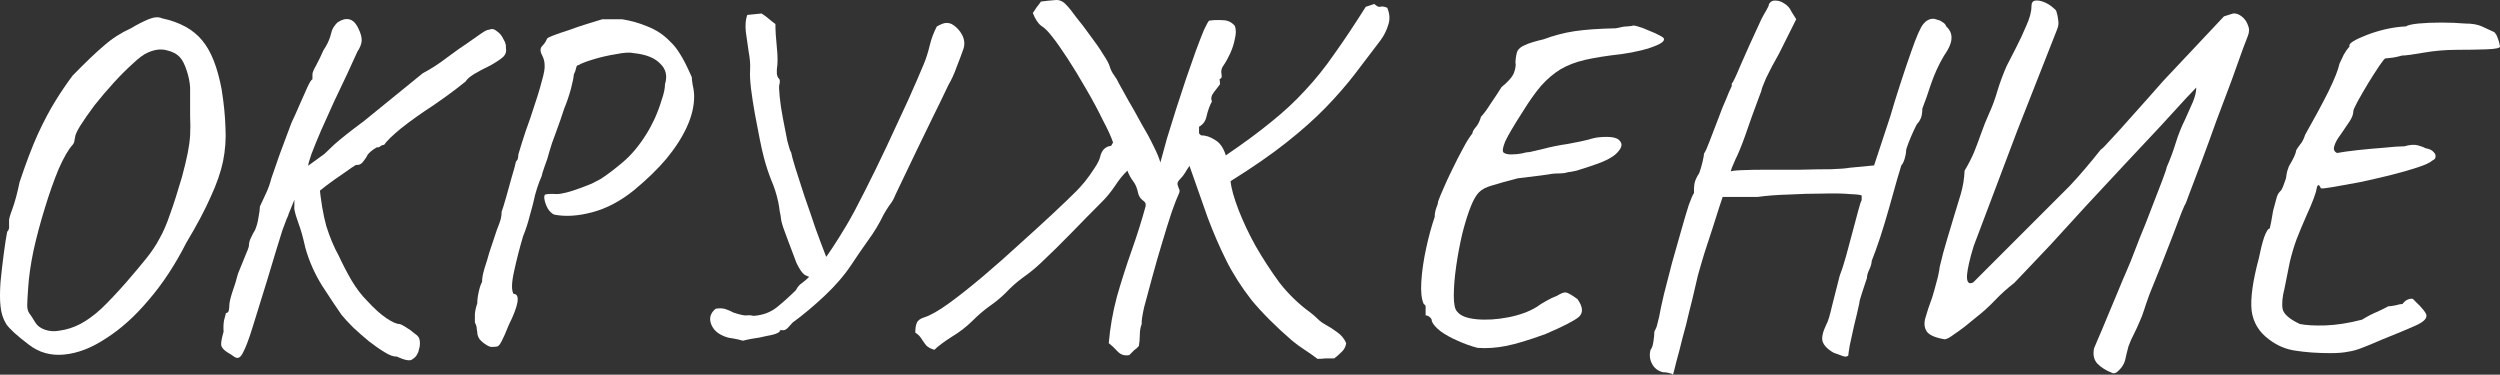 <?xml version="1.0" encoding="UTF-8"?> <svg xmlns="http://www.w3.org/2000/svg" width="754" height="113" viewBox="0 0 754 113" fill="none"><rect x="0" y="0" width="754" height="113" fill="#333333" stroke="none"/> <path d="M8.644 103.912C5.09 101.223 2.833 99.158 1.873 97.717C0.912 96.18 0.336 94.355 0.144 92.242C-0.048 90.513 -0.048 88.16 0.144 85.183C0.432 82.206 0.768 79.276 1.153 76.395C1.537 73.513 1.873 71.352 2.161 69.912C2.641 69.431 2.833 68.807 2.737 68.039C2.737 67.174 2.737 66.742 2.737 66.742C2.641 66.262 2.977 65.013 3.746 62.996C4.514 60.883 5.234 58.194 5.907 54.929C7.828 49.166 9.653 44.364 11.381 40.522C13.206 36.584 14.983 33.222 16.712 30.437C18.441 27.652 20.17 25.106 21.898 22.801C25.836 18.767 29.006 15.742 31.407 13.725C33.808 11.612 36.497 9.883 39.475 8.538C41.396 7.386 43.173 6.473 44.805 5.801C46.438 5.129 47.783 5.033 48.839 5.513C54.218 6.666 58.252 8.875 60.941 12.14C63.63 15.31 65.599 20.256 66.848 26.979C67.52 31.205 67.904 35.047 68 38.505C68.192 41.866 67.952 45.228 67.28 48.59C66.608 51.855 65.359 55.457 63.534 59.395C61.806 63.333 59.356 67.943 56.187 73.225C52.825 79.853 49.031 85.615 44.805 90.513C40.675 95.412 36.401 99.254 31.983 102.039C27.661 104.92 23.435 106.553 19.305 106.937C15.271 107.322 11.718 106.313 8.644 103.912ZM17.864 99.734C20.074 99.446 22.187 98.773 24.203 97.717C26.221 96.66 28.334 95.124 30.543 93.107C32.752 90.994 35.249 88.353 38.034 85.183C40.531 82.302 42.548 79.9 44.085 77.98C45.718 75.963 47.062 73.946 48.119 71.929C49.272 69.912 50.328 67.463 51.288 64.581C52.345 61.7 53.545 57.954 54.89 53.344C55.658 50.462 56.235 48.061 56.619 46.14C57.003 44.219 57.243 42.443 57.339 40.81C57.435 39.081 57.435 37.112 57.339 34.903C57.339 32.694 57.339 29.861 57.339 26.403C57.243 24.77 56.907 23.089 56.331 21.361C55.755 19.536 55.082 18.191 54.314 17.327C53.353 16.27 52.009 15.55 50.28 15.166C48.551 14.685 46.63 14.925 44.517 15.886C43.365 16.366 41.876 17.471 40.051 19.2C38.226 20.832 36.305 22.753 34.288 24.962C32.271 27.171 30.351 29.428 28.526 31.733C26.797 34.039 25.356 36.104 24.203 37.928C23.147 39.657 22.619 40.858 22.619 41.53C22.619 41.53 22.571 41.77 22.475 42.251C22.475 42.731 22.283 43.211 21.898 43.691C20.65 45.036 19.257 47.437 17.72 50.895C16.28 54.352 14.887 58.29 13.543 62.708C12.198 67.03 11.045 71.352 10.085 75.674C9.22 79.9 8.692 83.598 8.5 86.768C8.308 89.361 8.212 91.138 8.212 92.098C8.212 93.059 8.404 93.827 8.788 94.403C9.172 94.884 9.797 95.844 10.661 97.285C11.237 98.245 12.198 98.966 13.543 99.446C14.983 99.926 16.424 100.022 17.864 99.734Z" fill="white"></path> <path d="M68.734 106.361C67.486 105.593 66.813 104.824 66.717 104.056C66.621 103.384 66.861 102.039 67.438 100.022C67.342 98.773 67.39 97.621 67.582 96.564C67.87 95.508 68.062 94.788 68.158 94.403C68.638 94.403 68.926 94.115 69.022 93.539C69.118 92.963 69.166 92.483 69.166 92.098C69.166 91.33 69.455 90.033 70.031 88.208C70.703 86.384 71.279 84.511 71.76 82.59C72.528 80.669 73.248 78.892 73.921 77.259C74.689 75.53 75.073 74.474 75.073 74.09C75.073 73.321 75.265 72.553 75.65 71.785C76.034 70.92 76.466 70.104 76.946 69.335C77.426 68.183 77.763 66.934 77.955 65.59C78.243 64.149 78.387 63.044 78.387 62.276C78.963 61.028 79.587 59.683 80.26 58.242C80.932 56.801 81.46 55.313 81.844 53.776C82.421 52.143 83.237 49.79 84.294 46.717C85.446 43.547 86.647 40.33 87.895 37.064C88.76 35.239 89.624 33.318 90.489 31.301C91.353 29.284 92.121 27.555 92.794 26.115C93.466 24.674 93.946 23.954 94.234 23.954C94.234 23.954 94.234 23.81 94.234 23.522C94.234 23.137 94.234 22.753 94.234 22.369C94.234 21.889 94.619 20.976 95.387 19.632C96.155 18.191 96.876 16.702 97.548 15.166C98.508 13.725 99.181 12.38 99.565 11.132C99.949 9.787 100.141 9.115 100.141 9.115C100.141 9.115 100.285 8.827 100.573 8.25C100.958 7.674 101.342 7.194 101.726 6.81C102.975 5.945 104.127 5.609 105.184 5.801C106.336 5.993 107.297 6.906 108.065 8.538C108.833 10.075 109.17 11.372 109.073 12.428C108.977 13.389 108.545 14.445 107.777 15.598C107.009 17.327 106 19.536 104.751 22.225C103.503 24.818 102.158 27.652 100.718 30.725C99.373 33.703 98.076 36.584 96.828 39.369C95.675 42.058 94.715 44.412 93.946 46.428C93.274 48.349 92.938 49.55 92.938 50.03L87.031 64.581C87.031 64.773 86.839 65.254 86.455 66.022C86.167 66.79 85.734 67.943 85.158 69.48C84.678 71.016 84.054 73.033 83.285 75.53C82.517 78.028 81.604 81.053 80.548 84.607C78.627 90.754 77.138 95.556 76.082 99.014C75.025 102.375 74.161 104.68 73.489 105.929C72.912 107.274 72.288 107.946 71.616 107.946C71.231 107.946 70.799 107.754 70.319 107.37C69.935 107.081 69.407 106.745 68.734 106.361ZM119.591 107.514C118.726 107.61 117.526 107.177 115.989 106.217C114.548 105.353 112.963 104.248 111.235 102.903C109.602 101.559 108.017 100.166 106.48 98.725C105.04 97.285 103.887 96.036 103.023 94.98C101.486 92.771 99.565 89.889 97.26 86.336C94.955 82.686 93.226 78.796 92.073 74.666C91.401 71.593 90.729 69.191 90.056 67.463C89.384 65.638 88.952 64.149 88.76 62.996L88.904 52.912L96.251 55.217C96.732 60.403 97.452 64.725 98.412 68.183C99.469 71.544 100.717 74.522 102.158 77.115C103.311 79.612 104.607 82.109 106.048 84.607C107.489 87.008 109.025 89.025 110.658 90.658C112.867 93.059 114.836 94.836 116.565 95.988C118.294 97.141 119.591 97.717 120.455 97.717C120.935 97.813 121.607 98.149 122.472 98.725C123.432 99.302 124.297 99.926 125.065 100.598C125.93 101.175 126.41 101.751 126.506 102.327C126.602 102.615 126.65 103.048 126.65 103.624C126.65 104.296 126.554 104.872 126.362 105.353C126.266 105.929 126.122 106.361 125.93 106.649C125.641 107.322 125.113 107.898 124.345 108.378C123.672 108.954 122.088 108.666 119.591 107.514ZM87.319 54.064L97.836 46.428C98.124 46.14 99.133 45.18 100.862 43.547C102.686 41.914 105.664 39.561 109.794 36.488L127.514 22.081C129.915 20.832 132.365 19.248 134.862 17.327C137.455 15.406 139.424 14.013 140.769 13.149C142.401 11.996 143.842 10.988 145.091 10.123C146.339 9.259 147.156 8.875 147.54 8.971C148.308 8.586 149.077 8.731 149.845 9.403C150.709 9.979 151.382 10.796 151.862 11.852C152.438 12.812 152.678 13.677 152.582 14.445C152.774 15.406 152.582 16.222 152.006 16.894C151.43 17.567 150.037 18.527 147.828 19.776C146.003 20.64 144.37 21.505 142.93 22.369C141.585 23.233 140.769 23.954 140.48 24.53C140.48 24.53 139.568 25.25 137.743 26.691C136.014 28.036 133.757 29.669 130.972 31.59C127.13 34.087 123.817 36.44 121.031 38.649C118.342 40.858 116.613 42.539 115.845 43.691C115.461 43.691 115.076 43.835 114.692 44.123C114.404 44.412 114.068 44.508 113.684 44.412C113.684 44.412 113.299 44.652 112.531 45.132C111.859 45.612 111.331 46.092 110.946 46.573C110.754 47.053 110.322 47.725 109.65 48.59C109.073 49.454 108.305 49.838 107.345 49.742C106.672 50.126 105.472 50.943 103.743 52.191C102.014 53.344 100.189 54.64 98.268 56.081C96.444 57.522 94.859 58.818 93.514 59.971C92.169 61.123 91.449 61.796 91.353 61.988L87.319 54.064Z" fill="white"></path> <path d="M148.267 104.632C147.787 104.632 147.21 104.392 146.538 103.912C145.866 103.528 145.241 102.999 144.665 102.327C144.185 101.655 143.945 100.935 143.945 100.166C143.945 100.166 143.897 99.878 143.801 99.302C143.801 98.629 143.609 97.957 143.225 97.285C143.225 96.516 143.225 95.652 143.225 94.692C143.321 93.635 143.561 92.579 143.945 91.522C143.945 90.466 144.089 89.313 144.377 88.064C144.665 86.72 145.001 85.711 145.386 85.039C145.386 83.982 145.626 82.638 146.106 81.005C146.682 79.276 147.162 77.691 147.547 76.251C148.603 73.081 149.371 70.776 149.852 69.335C150.428 67.895 150.812 66.838 151.004 66.166C151.196 65.398 151.292 64.629 151.292 63.861C151.58 63.093 152.013 61.7 152.589 59.683C153.165 57.666 153.742 55.601 154.318 53.488C154.99 51.279 155.422 49.694 155.614 48.734C155.999 48.349 156.191 48.013 156.191 47.725C156.287 47.341 156.335 46.957 156.335 46.573C156.335 46.573 156.671 45.468 157.343 43.259C158.016 41.05 158.88 38.505 159.936 35.623C161.665 30.533 162.818 26.835 163.394 24.53C164.066 22.225 164.355 20.592 164.259 19.632C164.259 18.671 164.018 17.711 163.538 16.75C162.866 15.502 162.866 14.541 163.538 13.869C163.922 13.485 164.259 13.053 164.547 12.572C164.835 11.996 164.979 11.708 164.979 11.708C164.979 11.516 165.603 11.18 166.852 10.7C168.1 10.219 169.637 9.691 171.462 9.115C173.287 8.442 175.112 7.818 176.937 7.242C178.857 6.666 180.442 6.185 181.691 5.801C181.979 5.801 182.411 5.801 182.987 5.801C183.66 5.801 184.38 5.801 185.149 5.801C186.013 5.801 186.829 5.801 187.598 5.801C190.095 6.185 192.64 6.906 195.233 7.962C197.923 9.019 200.18 10.507 202.005 12.428C203.157 13.485 204.166 14.733 205.03 16.174C205.99 17.615 207.191 19.968 208.632 23.233C208.632 23.618 208.728 24.434 208.92 25.683C209.208 26.835 209.352 27.988 209.352 29.14C209.352 32.022 208.632 35.047 207.191 38.217C205.75 41.386 203.685 44.604 200.996 47.869C198.307 51.039 195.041 54.208 191.199 57.378C187.165 60.643 182.987 62.852 178.665 64.005C174.343 65.157 170.502 65.398 167.14 64.725C166.468 64.437 165.843 63.861 165.267 62.996C164.787 62.132 164.451 61.268 164.259 60.403C164.066 59.539 164.114 58.962 164.403 58.674C165.171 58.482 166.324 58.434 167.86 58.53C169.397 58.53 171.846 57.906 175.208 56.657C176.264 56.273 177.369 55.841 178.521 55.361C179.674 54.785 180.586 54.304 181.259 53.92C183.18 52.672 185.389 50.991 187.886 48.878C190.383 46.765 192.688 44.027 194.801 40.666C195.666 39.321 196.53 37.736 197.394 35.911C198.259 33.991 198.979 32.07 199.555 30.149C200.228 28.228 200.564 26.643 200.564 25.395C201.332 22.897 200.852 20.832 199.123 19.2C197.49 17.471 194.849 16.414 191.199 16.03C190.047 15.742 188.27 15.838 185.869 16.318C183.468 16.702 181.163 17.231 178.954 17.903C176.744 18.575 175.256 19.151 174.487 19.632C174.103 19.632 173.863 19.92 173.767 20.496C173.671 21.072 173.431 21.745 173.047 22.513C173.047 23.185 172.759 24.626 172.182 26.835C171.606 28.948 170.934 30.917 170.165 32.742C169.493 34.855 168.677 37.208 167.716 39.801C166.756 42.299 166.083 44.267 165.699 45.708C165.315 47.245 164.835 48.734 164.259 50.174C163.778 51.615 163.538 52.335 163.538 52.335C163.538 52.719 163.25 53.536 162.674 54.785C162.194 56.033 161.761 57.378 161.377 58.818C160.993 60.643 160.465 62.708 159.792 65.013C159.216 67.319 158.544 69.383 157.775 71.208C156.719 74.762 155.807 78.316 155.038 81.869C154.27 85.327 154.222 87.584 154.894 88.641C155.951 88.641 156.335 89.505 156.047 91.234C155.758 92.867 154.894 95.124 153.453 98.005C152.493 100.406 151.773 102.039 151.292 102.903C150.812 103.864 150.38 104.392 149.996 104.488C149.612 104.584 149.035 104.632 148.267 104.632Z" fill="white"></path> <path d="M224.068 102.759C223.108 102.471 222.051 102.231 220.899 102.039C219.842 101.943 218.834 101.655 217.873 101.175C216.145 100.406 214.992 99.206 214.416 97.573C213.84 95.844 214.32 94.355 215.857 93.107C217.105 92.915 218.114 92.963 218.882 93.251C219.746 93.539 220.515 93.875 221.187 94.259C223.204 94.932 224.549 95.22 225.221 95.124C225.893 95.028 226.566 95.076 227.238 95.268C230.023 95.076 232.376 94.211 234.297 92.675C236.314 91.042 238.235 89.313 240.06 87.488C240.54 86.528 241.165 85.807 241.933 85.327C242.701 84.751 243.422 84.126 244.094 83.454C245.15 82.398 246.255 81.197 247.408 79.853C248.56 78.412 249.761 76.731 251.009 74.81C252.354 72.793 253.795 70.488 255.331 67.895C256.772 65.494 258.549 62.18 260.662 57.954C262.871 53.632 265.128 49.022 267.433 44.123C269.738 39.225 271.899 34.567 273.916 30.149C275.933 25.635 277.518 21.985 278.67 19.2C279.343 17.567 279.919 15.742 280.399 13.725C280.88 11.708 281.6 9.787 282.56 7.962C283.041 7.674 283.665 7.386 284.433 7.098C285.298 6.81 286.162 6.858 287.026 7.242C288.371 8.01 289.428 9.115 290.196 10.555C290.868 11.9 291.012 13.245 290.628 14.589C289.956 16.51 289.235 18.431 288.467 20.352C287.795 22.273 286.978 24.05 286.018 25.683C284.481 28.948 282.896 32.214 281.264 35.479C279.727 38.649 278.142 41.914 276.509 45.276C275.357 47.677 274.252 49.982 273.196 52.191C272.139 54.4 271.083 56.609 270.026 58.818C269.642 59.875 269.066 60.883 268.297 61.844C267.625 62.804 267.001 63.813 266.425 64.869C265.176 67.463 263.639 70.008 261.814 72.505C260.086 74.906 258.405 77.355 256.772 79.853C254.659 83.022 251.97 86.144 248.704 89.217C245.439 92.29 242.221 94.98 239.052 97.285C238.667 97.669 238.187 98.197 237.611 98.87C237.035 99.446 236.506 99.686 236.026 99.59C235.45 99.494 235.162 99.59 235.162 99.878C235.162 100.07 234.922 100.262 234.441 100.454C233.961 100.742 232.905 101.031 231.272 101.319C229.735 101.703 228.198 101.991 226.662 102.183C225.221 102.471 224.357 102.663 224.068 102.759ZM247.84 84.751C245.247 83.982 243.518 83.358 242.653 82.878C241.885 82.302 241.069 81.101 240.204 79.276C240.108 78.988 239.82 78.22 239.34 76.971C238.859 75.722 238.331 74.33 237.755 72.793C237.179 71.16 236.65 69.72 236.17 68.471C235.786 67.222 235.594 66.502 235.594 66.31C235.498 65.35 235.354 64.485 235.162 63.717C235.066 62.852 234.922 61.94 234.73 60.98C234.249 58.674 233.529 56.417 232.568 54.208C231.704 51.999 230.984 49.79 230.407 47.581C230.023 46.14 229.591 44.219 229.111 41.818C228.631 39.417 228.15 36.92 227.67 34.327C227.19 31.637 226.806 29.14 226.518 26.835C226.229 24.434 226.133 22.513 226.229 21.072C226.325 19.44 226.181 17.615 225.797 15.598C225.509 13.485 225.221 11.468 224.933 9.547C224.741 7.53 224.885 5.849 225.365 4.505L229.687 4.072C230.455 4.553 231.176 5.081 231.848 5.657C232.52 6.233 233.193 6.762 233.865 7.242C233.865 9.163 234.009 11.516 234.297 14.301C234.585 16.991 234.585 19.2 234.297 20.928V22.225C234.393 22.897 234.585 23.378 234.874 23.666C235.258 23.954 235.306 24.626 235.018 25.683C234.922 26.067 234.97 27.267 235.162 29.284C235.354 31.205 235.69 33.414 236.17 35.911C236.65 38.313 237.083 40.522 237.467 42.539C237.947 44.46 238.331 45.612 238.619 45.996C238.715 46.669 239.148 48.253 239.916 50.751C240.684 53.152 241.597 55.985 242.653 59.251C243.806 62.516 244.91 65.734 245.967 68.903C247.119 72.073 248.128 74.762 248.992 76.971C249.857 79.084 250.433 80.237 250.721 80.429L247.84 84.751Z" fill="white"></path> <path d="M397.362 108.234C396.113 107.274 394.816 106.361 393.472 105.497C392.127 104.632 390.879 103.72 389.726 102.759C384.732 98.437 380.65 94.355 377.48 90.513C374.407 86.576 371.861 82.59 369.845 78.556C367.828 74.522 365.955 70.2 364.226 65.59C362.593 60.98 360.768 55.793 358.751 50.03C358.271 50.703 357.839 51.375 357.455 52.047C357.07 52.719 356.542 53.392 355.87 54.064C355.294 54.64 355.053 55.169 355.15 55.649C355.246 56.033 355.39 56.465 355.582 56.946C355.87 57.33 355.822 57.906 355.438 58.674C355.053 59.443 354.381 61.172 353.421 63.861C352.556 66.454 351.596 69.528 350.539 73.081C349.483 76.539 348.474 80.045 347.514 83.598C346.553 87.056 345.737 90.081 345.065 92.675C344.488 95.268 344.248 96.949 344.344 97.717C343.96 98.677 343.768 99.782 343.768 101.031C343.768 102.183 343.672 103.288 343.48 104.344C343.096 104.824 342.616 105.257 342.039 105.641C341.559 106.121 341.079 106.601 340.599 107.081C339.254 107.37 338.101 107.033 337.141 106.073C336.277 105.113 335.364 104.248 334.404 103.48C334.788 98.87 335.604 94.211 336.853 89.505C338.197 84.799 339.686 80.141 341.319 75.53C342.952 70.92 344.344 66.502 345.497 62.276C345.689 61.508 345.401 60.883 344.633 60.403C343.864 59.827 343.384 59.011 343.192 57.954C342.904 56.609 342.423 55.505 341.751 54.64C341.079 53.776 340.503 52.719 340.022 51.471C338.774 52.623 337.525 54.16 336.277 56.081C335.028 57.906 333.779 59.443 332.531 60.691C329.457 63.765 326.384 66.886 323.31 70.056C320.237 73.225 317.067 76.347 313.802 79.42C312.169 80.957 310.392 82.398 308.471 83.742C306.646 85.087 304.966 86.576 303.429 88.208C301.892 89.745 300.211 91.138 298.386 92.386C296.658 93.635 294.977 95.076 293.344 96.709C291.519 98.533 289.406 100.166 287.005 101.607C284.604 103.144 282.875 104.44 281.819 105.497C280.762 105.209 279.946 104.776 279.369 104.2C278.889 103.624 278.409 102.951 277.929 102.183C277.545 101.511 276.92 100.886 276.056 100.31C276.056 99.062 276.2 98.101 276.488 97.429C276.776 96.66 277.545 96.084 278.793 95.7C280.618 95.124 283.067 93.731 286.141 91.522C289.31 89.217 292.768 86.48 296.514 83.31C300.259 80.141 303.957 76.875 307.607 73.513C311.353 70.152 314.714 67.078 317.692 64.293C320.765 61.412 323.07 59.203 324.607 57.666C325.279 56.994 326.144 56.033 327.2 54.785C328.257 53.44 329.217 52.095 330.082 50.751C331.042 49.31 331.618 48.157 331.81 47.293C332.002 46.428 332.339 45.708 332.819 45.132C333.395 44.46 334.164 44.075 335.124 43.979L335.7 42.971C335.124 41.242 334.067 38.937 332.531 36.056C331.09 33.078 329.409 29.957 327.488 26.691C325.567 23.329 323.695 20.256 321.87 17.471C320.045 14.685 318.556 12.572 317.404 11.132C316.155 9.499 315.05 8.394 314.09 7.818C313.13 7.146 312.265 5.849 311.497 3.928C311.881 3.352 312.265 2.776 312.649 2.199C313.13 1.623 313.562 1.047 313.946 0.471C315.387 0.279 316.779 0.134 318.124 0.038C319.469 -0.154 320.669 0.375 321.726 1.623C322.398 2.295 323.358 3.496 324.607 5.225C325.952 6.858 327.344 8.683 328.785 10.7C330.322 12.716 331.618 14.589 332.675 16.318C333.827 18.047 334.5 19.296 334.692 20.064C334.98 21.024 335.412 21.889 335.988 22.657C336.565 23.426 337.045 24.242 337.429 25.106C338.101 26.355 339.062 28.084 340.31 30.293C341.559 32.406 342.856 34.711 344.2 37.208C345.641 39.609 346.89 41.914 347.946 44.123C349.003 46.236 349.675 47.869 349.963 49.022C350.539 46.909 351.212 44.46 351.98 41.674C352.844 38.889 353.757 35.959 354.717 32.886C355.774 29.717 356.782 26.643 357.743 23.666C358.799 20.688 359.76 17.951 360.624 15.454C361.585 12.861 362.401 10.748 363.073 9.115C363.842 7.482 364.37 6.522 364.658 6.233C365.907 6.041 367.251 5.993 368.692 6.089C370.229 6.089 371.477 6.666 372.438 7.818C372.822 8.875 372.822 10.171 372.438 11.708C372.15 13.245 371.669 14.733 370.997 16.174C370.325 17.615 369.652 18.815 368.98 19.776C368.404 20.544 368.212 21.409 368.404 22.369C368.596 23.233 368.404 23.714 367.828 23.81L367.972 25.395C367.491 26.067 366.867 26.883 366.099 27.844C365.33 28.804 365.138 29.717 365.522 30.581C364.85 31.83 364.322 33.27 363.938 34.903C363.65 36.44 362.881 37.544 361.633 38.217V40.234L362.209 40.81C363.65 40.81 365.09 41.29 366.531 42.251C367.972 43.115 369.028 44.652 369.7 46.861C375.079 43.211 379.641 39.849 383.387 36.776C387.229 33.703 390.638 30.533 393.616 27.267C396.689 24.002 399.619 20.352 402.404 16.318C405.285 12.284 408.455 7.53 411.913 2.055L414.506 1.191C415.178 1.863 415.754 2.151 416.235 2.055C416.811 1.863 417.531 1.959 418.396 2.344C419.164 4.168 419.26 5.897 418.684 7.53C418.204 9.163 417.435 10.7 416.379 12.14C413.785 15.598 411.192 19.008 408.599 22.369C406.006 25.731 403.076 29.092 399.811 32.454C396.545 35.816 392.607 39.321 387.997 42.971C383.387 46.621 377.768 50.511 371.141 54.64C371.333 56.754 372.15 59.683 373.59 63.429C375.031 67.078 376.712 70.632 378.633 74.09C380.842 77.932 383.243 81.629 385.836 85.183C388.525 88.641 391.647 91.666 395.201 94.259C395.969 94.836 396.689 95.46 397.362 96.132C398.034 96.805 398.802 97.381 399.667 97.861C400.915 98.533 402.116 99.302 403.268 100.166C404.517 101.031 405.43 102.135 406.006 103.48C405.91 104.44 405.478 105.305 404.709 106.073C403.941 106.841 403.172 107.514 402.404 108.09C401.54 108.09 400.675 108.09 399.811 108.09C399.042 108.186 398.226 108.234 397.362 108.234Z" fill="white"></path> <path d="M445.67 104.92C443.749 104.44 441.732 103.72 439.619 102.759C437.602 101.895 435.873 100.935 434.432 99.878C432.992 98.725 432.127 97.717 431.839 96.853C431.839 96.372 431.647 95.988 431.263 95.7C430.879 95.316 430.446 95.124 429.966 95.124C429.966 95.124 429.966 95.076 429.966 94.98C429.966 94.884 429.966 94.547 429.966 93.971C429.966 93.587 429.966 93.203 429.966 92.819C430.062 92.338 429.87 91.954 429.39 91.666C428.718 90.225 428.477 87.968 428.67 84.895C428.862 81.821 429.342 78.508 430.11 74.954C430.879 71.4 431.743 68.231 432.703 65.446C432.703 64.581 432.848 63.717 433.136 62.852C433.52 61.988 433.712 61.316 433.712 60.835C434 59.971 434.528 58.674 435.297 56.946C436.065 55.121 436.978 53.152 438.034 51.039C439.091 48.83 440.147 46.765 441.204 44.844C442.26 42.827 443.22 41.29 444.085 40.234C444.085 39.753 444.421 39.129 445.093 38.361C445.766 37.592 446.294 36.536 446.678 35.191C447.447 34.423 448.407 33.126 449.56 31.301C450.808 29.476 451.913 27.796 452.873 26.259C454.89 24.626 456.139 23.186 456.619 21.937C457.099 20.592 457.243 19.536 457.051 18.767C457.147 17.327 457.339 16.222 457.627 15.454C458.012 14.685 458.78 14.061 459.932 13.581C461.181 13.005 463.054 12.428 465.551 11.852C468.625 10.7 471.746 9.883 474.916 9.403C478.181 8.923 482.311 8.635 487.306 8.538C488.842 8.154 490.043 7.962 490.907 7.962C491.772 7.866 492.204 7.818 492.204 7.818C492.396 7.626 492.972 7.674 493.933 7.962C494.989 8.25 496.142 8.683 497.39 9.259C498.639 9.739 499.695 10.219 500.56 10.7C501.52 11.18 501.952 11.564 501.856 11.852C501.856 12.428 501.184 13.005 499.839 13.581C498.591 14.157 497.006 14.685 495.085 15.166C493.164 15.646 491.147 16.03 489.034 16.318C484.712 16.798 481.063 17.375 478.085 18.047C475.204 18.719 472.707 19.68 470.594 20.928C468.577 22.177 466.656 23.81 464.831 25.827C463.102 27.844 461.229 30.485 459.212 33.751C456.619 37.784 454.89 40.714 454.026 42.539C453.257 44.364 453.065 45.516 453.449 45.996C453.93 46.38 454.698 46.573 455.754 46.573C456.907 46.573 457.964 46.477 458.924 46.285C459.98 45.996 460.797 45.852 461.373 45.852C461.373 45.852 462.622 45.564 465.119 44.988C467.616 44.316 470.209 43.787 472.899 43.403C475.972 42.827 478.037 42.395 479.094 42.106C480.246 41.722 481.351 41.482 482.407 41.386C485.673 41.098 487.69 41.434 488.458 42.395C489.322 43.259 489.226 44.316 488.17 45.564C487.209 46.813 485.529 47.917 483.128 48.878C482.167 49.262 480.966 49.694 479.526 50.174C478.085 50.654 476.74 51.087 475.492 51.471C474.243 51.759 473.427 51.903 473.043 51.903C473.043 51.903 472.659 51.999 471.89 52.191C471.218 52.287 470.257 52.335 469.009 52.335C468.721 52.335 467.328 52.527 464.831 52.912C462.334 53.2 459.98 53.488 457.771 53.776C454.41 54.64 451.817 55.361 449.992 55.937C448.263 56.417 446.966 57.09 446.102 57.954C445.237 58.818 444.421 60.211 443.653 62.132C442.788 64.245 441.924 66.982 441.059 70.344C440.291 73.609 439.667 76.923 439.187 80.285C438.706 83.646 438.466 86.624 438.466 89.217C438.466 91.714 438.802 93.299 439.475 93.971C440.435 95.22 442.356 95.988 445.237 96.276C448.215 96.564 451.432 96.372 454.89 95.7C458.348 95.028 461.229 93.971 463.534 92.531C464.303 91.954 465.215 91.378 466.271 90.802C467.424 90.129 468.529 89.601 469.585 89.217C470.834 88.449 471.698 88.112 472.178 88.208C472.755 88.208 473.955 88.881 475.78 90.225C477.413 92.531 477.557 94.307 476.212 95.556C474.868 96.709 471.506 98.437 466.127 100.742C461.133 102.567 457.147 103.768 454.17 104.344C451.288 104.92 448.455 105.113 445.67 104.92Z" fill="white"></path> <path d="M504.572 112.988C504.572 112.988 504.428 112.892 504.14 112.7C503.852 112.604 503.468 112.508 502.988 112.412C502.603 112.316 502.123 112.268 501.547 112.268C500.01 111.884 498.906 111.019 498.233 109.675C497.561 108.426 497.417 107.033 497.801 105.497C498.185 105.113 498.473 104.296 498.666 103.048C498.858 101.799 498.954 100.79 498.954 100.022C499.338 99.254 499.578 98.725 499.674 98.437C499.77 98.053 500.01 97.093 500.394 95.556C500.683 93.923 501.163 91.666 501.835 88.785C502.603 85.807 503.42 82.638 504.284 79.276C505.245 75.915 506.157 72.697 507.022 69.624C507.886 66.55 508.654 63.957 509.327 61.844C510.095 59.731 510.623 58.53 510.911 58.242C510.911 58.242 510.911 58.098 510.911 57.81C510.911 57.426 510.911 57.042 510.911 56.657C510.911 56.657 510.959 56.225 511.055 55.361C511.248 54.4 511.728 53.344 512.496 52.191C512.88 51.135 513.216 49.982 513.505 48.734C513.793 47.485 513.937 46.669 513.937 46.285C514.321 45.804 514.849 44.652 515.522 42.827C516.29 40.906 517.01 39.033 517.683 37.208C518.259 35.671 518.883 34.039 519.555 32.31C520.324 30.581 520.948 29.092 521.428 27.844C522.005 26.595 522.293 25.971 522.293 25.971C522.293 25.587 522.293 25.395 522.293 25.395C522.293 25.299 522.293 25.25 522.293 25.25C522.677 24.866 523.589 22.945 525.03 19.488C526.567 15.934 528.632 11.372 531.225 5.801C531.609 5.033 532.089 4.168 532.666 3.208C533.242 2.247 533.53 1.575 533.53 1.191C534.01 0.423 534.683 0.086 535.547 0.182C536.412 0.182 537.276 0.471 538.14 1.047C539.101 1.623 539.821 2.44 540.301 3.496L541.742 5.801L536.556 16.174C535.019 18.863 533.722 21.313 532.666 23.522C531.705 25.731 531.225 27.027 531.225 27.412C531.225 27.412 530.937 28.18 530.361 29.717C529.784 31.253 529.112 33.078 528.344 35.191C527.575 37.304 526.903 39.225 526.327 40.954C525.27 43.931 524.262 46.38 523.301 48.301C522.437 50.222 522.005 51.375 522.005 51.759C522.005 51.567 523.061 51.423 525.174 51.327C527.287 51.231 529.976 51.183 533.242 51.183C536.508 51.183 539.821 51.183 543.183 51.183C546.64 51.087 549.666 51.039 552.259 51.039C554.948 50.943 556.773 50.799 557.734 50.606L565.225 49.886L570.124 35.047C570.892 32.358 571.9 29.092 573.149 25.25C574.398 21.409 575.502 18.143 576.463 15.454C577.999 11.036 579.2 8.298 580.064 7.242C580.929 6.185 581.937 5.657 583.09 5.657C583.378 5.657 583.762 5.753 584.242 5.945C584.819 6.041 585.347 6.281 585.827 6.666C586.403 6.954 586.788 7.386 586.98 7.962C588.132 9.019 588.66 10.219 588.564 11.564C588.564 12.909 587.796 14.685 586.259 16.894C584.723 19.488 583.426 22.321 582.369 25.395C581.409 28.372 580.545 30.821 579.776 32.742C579.776 33.895 579.632 34.855 579.344 35.623C579.056 36.296 578.72 36.824 578.336 37.208C578.143 37.4 577.759 38.121 577.183 39.369C576.607 40.618 576.078 41.866 575.598 43.115C575.118 44.364 574.878 45.132 574.878 45.42C574.878 46.092 574.734 46.909 574.446 47.869C574.158 48.83 573.821 49.502 573.437 49.886C573.245 50.462 572.813 51.903 572.141 54.208C571.468 56.513 570.7 59.251 569.836 62.42C568.971 65.494 568.059 68.519 567.098 71.496C566.138 74.378 565.273 76.779 564.505 78.7C564.505 79.372 564.265 80.237 563.785 81.293C563.304 82.254 563.064 83.118 563.064 83.886C562.68 85.039 562.2 86.48 561.624 88.208C561.047 89.937 560.759 91.042 560.759 91.522C560.279 93.731 559.751 95.988 559.174 98.293C558.694 100.598 558.262 102.567 557.878 104.2C557.59 105.929 557.446 106.937 557.446 107.226C557.061 107.61 556.485 107.658 555.717 107.37C554.948 107.081 554.036 106.745 552.979 106.361C551.155 105.305 550.05 104.152 549.666 102.903C549.378 101.751 549.762 100.07 550.818 97.861C551.299 97.093 551.875 95.22 552.547 92.242C553.316 89.169 554.084 86.144 554.852 83.166C555.429 81.725 556.053 79.804 556.725 77.403C557.398 74.906 558.07 72.409 558.742 69.912C559.415 67.319 559.991 65.157 560.471 63.429C560.951 61.604 561.287 60.595 561.479 60.403C561.479 60.019 561.479 59.683 561.479 59.395C561.479 59.107 561.479 58.962 561.479 58.962C561.287 58.77 560.087 58.626 557.878 58.53C555.669 58.338 552.931 58.29 549.666 58.386C546.4 58.386 542.991 58.482 539.437 58.674C535.979 58.77 532.858 59.011 530.073 59.395C529.016 59.395 527.815 59.395 526.471 59.395C525.126 59.395 524.07 59.395 523.301 59.395C522.245 59.395 521.332 59.395 520.564 59.395C519.892 59.395 519.555 59.395 519.555 59.395C519.459 59.683 519.123 60.691 518.547 62.42C517.971 64.149 517.298 66.262 516.53 68.759C515.762 71.16 514.945 73.657 514.081 76.251C513.313 78.748 512.64 81.053 512.064 83.166C511.584 85.183 511.248 86.624 511.055 87.488C510.671 89.217 510.143 91.378 509.471 93.971C508.894 96.564 508.222 99.206 507.454 101.895C506.781 104.68 506.157 107.081 505.581 109.098C505.101 111.115 504.764 112.412 504.572 112.988Z" fill="white"></path> <path d="M636.893 112.412C635.164 111.74 633.723 110.827 632.571 109.675C631.514 108.522 631.178 106.985 631.562 105.064C631.562 105.064 631.946 104.152 632.715 102.327C633.483 100.598 634.395 98.437 635.452 95.844C636.605 93.155 637.709 90.513 638.766 87.92C639.822 85.327 640.735 83.166 641.503 81.437C642.271 79.612 642.655 78.7 642.655 78.7C643.328 76.971 644.24 74.618 645.393 71.641C646.641 68.663 647.842 65.638 648.994 62.564C650.243 59.395 651.3 56.657 652.164 54.352C653.028 52.047 653.461 50.751 653.461 50.462C654.517 48.061 655.43 45.612 656.198 43.115C656.966 40.618 657.927 38.217 659.079 35.911C659.944 33.991 660.712 32.262 661.384 30.725C662.057 29.092 662.393 27.652 662.393 26.403C662.393 26.403 661.384 27.459 659.367 29.573C657.446 31.686 654.853 34.519 651.588 38.072C648.322 41.53 644.72 45.372 640.783 49.598C636.941 53.728 633.051 57.906 629.113 62.132C625.271 66.358 621.717 70.248 618.452 73.802C615.186 77.259 612.545 80.045 610.528 82.158C608.511 84.271 607.503 85.327 607.503 85.327C605.39 86.96 603.421 88.737 601.596 90.658C599.867 92.483 597.946 94.211 595.833 95.844C594.969 96.516 593.912 97.381 592.664 98.437C591.415 99.398 590.214 100.262 589.062 101.031C587.909 101.895 587.045 102.327 586.469 102.327C583.683 101.847 581.907 101.079 581.138 100.022C580.37 98.87 580.226 97.477 580.706 95.844C581.186 94.115 581.858 92.098 582.723 89.793C583.203 88.257 583.635 86.72 584.02 85.183C584.5 83.55 584.836 81.966 585.028 80.429C585.7 77.547 586.421 74.858 587.189 72.361C587.957 69.864 588.678 67.463 589.35 65.157C590.022 62.948 590.695 60.739 591.367 58.53C592.039 56.225 592.423 53.872 592.52 51.471C593.672 49.55 594.633 47.677 595.401 45.852C596.169 43.931 596.89 42.01 597.562 40.09C598.234 38.169 599.003 36.248 599.867 34.327C600.923 32.022 601.788 29.669 602.46 27.267C603.229 24.77 604.141 22.321 605.198 19.92C605.87 18.575 606.782 16.798 607.935 14.589C609.087 12.38 610.144 10.123 611.104 7.818C612.161 5.513 612.689 3.544 612.689 1.911C612.689 0.855 613.073 0.279 613.842 0.182C614.61 0.086 615.474 0.231 616.435 0.615C617.395 0.999 618.212 1.479 618.884 2.055C619.652 2.632 620.085 3.064 620.181 3.352C620.469 4.216 620.661 5.129 620.757 6.089C620.949 7.05 620.805 8.058 620.325 9.115L608.367 39.513L595.257 74.234C594.104 77.98 593.432 80.909 593.24 83.022C593.144 85.135 593.768 85.855 595.113 85.183L624.215 56.081C625.847 54.352 627.432 52.575 628.969 50.751C630.602 48.83 632.138 46.957 633.579 45.132C633.963 44.94 634.924 43.979 636.46 42.251C638.093 40.522 639.966 38.457 642.079 36.056C644.192 33.654 646.209 31.397 648.13 29.284C650.051 27.075 651.492 25.442 652.452 24.386L670.749 4.937L673.486 4.072C674.351 3.976 675.215 4.264 676.079 4.937C676.944 5.609 677.568 6.473 677.952 7.53C678.432 8.586 678.432 9.691 677.952 10.844C677.952 10.844 677.472 12.092 676.512 14.589C675.647 17.087 674.495 20.304 673.054 24.242C671.613 28.084 670.077 32.166 668.444 36.488C666.907 40.81 665.418 44.892 663.978 48.734C662.537 52.575 661.336 55.745 660.376 58.242C659.511 60.643 659.031 61.844 658.935 61.844C659.031 61.556 658.695 62.324 657.927 64.149C657.254 65.974 656.342 68.375 655.189 71.352C654.037 74.33 652.836 77.403 651.588 80.573C650.339 83.646 649.235 86.384 648.274 88.785C647.41 91.186 646.881 92.723 646.689 93.395C646.305 94.644 645.825 95.892 645.249 97.141C644.768 98.293 644.24 99.446 643.664 100.598C642.992 101.847 642.415 103.144 641.935 104.488C641.551 105.929 641.215 107.322 640.927 108.666C640.638 109.723 640.062 110.683 639.198 111.548C638.333 112.508 637.565 112.796 636.893 112.412Z" fill="white"></path> <path d="M702.856 106.505C699.014 106.505 695.556 106.265 692.483 105.785C689.506 105.401 686.768 104.248 684.271 102.327C681.294 100.118 679.565 97.237 679.085 93.683C678.7 90.033 679.421 84.799 681.246 77.98C681.726 75.578 682.254 73.465 682.83 71.641C683.503 69.816 684.079 68.903 684.559 68.903C684.655 68.423 684.799 67.751 684.991 66.886C685.183 65.926 685.376 64.821 685.568 63.573C686.048 61.844 686.384 60.595 686.576 59.827C686.768 58.962 687.152 58.242 687.729 57.666C688.017 57.474 688.353 56.849 688.737 55.793C689.121 54.64 689.361 53.968 689.457 53.776C689.457 53.776 689.506 53.44 689.602 52.768C689.698 51.999 689.938 51.135 690.322 50.174C691.763 47.773 692.483 46.188 692.483 45.42C692.675 45.036 693.059 44.46 693.635 43.691C694.308 42.923 694.836 41.914 695.22 40.666C698.102 35.575 700.455 31.205 702.28 27.555C704.104 23.81 705.209 21.024 705.593 19.2C706.073 18.143 706.506 17.231 706.89 16.462C707.37 15.598 707.946 14.781 708.619 14.013C708.427 13.533 708.811 13.005 709.771 12.428C710.732 11.852 712.076 11.228 713.805 10.555C715.534 9.883 717.407 9.307 719.424 8.827C721.537 8.346 723.602 8.058 725.619 7.962C726.195 7.578 727.444 7.29 729.365 7.098C731.381 6.906 733.687 6.81 736.28 6.81C738.873 6.81 741.274 6.906 743.483 7.098C745.596 7.098 747.277 7.386 748.526 7.962C749.774 8.538 751.023 9.115 752.271 9.691C752.752 10.171 753.088 10.748 753.28 11.42C753.568 12.092 753.76 12.716 753.856 13.293C753.952 13.773 754 14.013 754 14.013C754 14.493 752.656 14.781 749.966 14.877C747.277 14.973 744.348 15.022 741.178 15.022C737.624 15.022 734.215 15.31 730.949 15.886C727.684 16.462 725.523 16.75 724.466 16.75C723.122 17.135 721.921 17.375 720.864 17.471C719.904 17.567 719.424 17.615 719.424 17.615C719.232 17.615 718.607 18.383 717.551 19.92C716.59 21.361 715.486 23.089 714.237 25.106C713.085 27.027 712.028 28.852 711.068 30.581C710.203 32.214 709.771 33.174 709.771 33.462C709.771 34.423 709.387 35.479 708.619 36.632C707.85 37.784 706.938 39.129 705.881 40.666C704.921 41.914 704.297 43.067 704.008 44.123C703.72 45.084 704.008 45.756 704.873 46.14C706.41 45.852 708.475 45.564 711.068 45.276C713.757 44.988 716.398 44.748 718.992 44.556C721.681 44.267 723.746 44.123 725.187 44.123C726.819 43.643 728.164 43.547 729.22 43.835C730.277 44.123 731.045 44.412 731.526 44.7C732.678 44.892 733.494 45.276 733.975 45.852C734.455 46.333 734.647 46.813 734.551 47.293C734.551 47.773 734.215 48.157 733.542 48.446C732.966 49.022 731.526 49.694 729.22 50.462C726.915 51.231 724.226 51.999 721.153 52.768C718.079 53.536 714.958 54.256 711.788 54.929C708.715 55.505 706.073 55.985 703.864 56.369C701.655 56.754 700.359 56.898 699.974 56.801C699.398 55.457 698.966 55.505 698.678 56.946C698.486 58.29 697.429 61.075 695.508 65.302C694.452 67.703 693.491 70.008 692.627 72.217C691.859 74.33 691.186 76.587 690.61 78.988C690.13 81.293 689.602 83.934 689.025 86.912C688.353 89.505 688.161 91.618 688.449 93.251C688.833 94.788 690.562 96.276 693.635 97.717C695.556 98.101 698.102 98.245 701.271 98.149C704.537 98.053 708.234 97.477 712.364 96.42C714.093 95.364 715.678 94.547 717.119 93.971C718.559 93.299 719.616 92.771 720.288 92.386C720.768 92.386 721.489 92.29 722.449 92.098C723.506 91.81 724.226 91.666 724.61 91.666C725.379 90.61 726.339 90.081 727.492 90.081C727.684 90.081 728.116 90.466 728.788 91.234C729.557 91.906 730.277 92.675 730.949 93.539C731.622 94.403 731.91 94.98 731.814 95.268C731.814 96.228 730.757 97.189 728.644 98.149C726.531 99.11 723.074 100.55 718.271 102.471C715.87 103.528 713.901 104.344 712.364 104.92C710.924 105.497 709.531 105.881 708.186 106.073C706.842 106.361 705.065 106.505 702.856 106.505Z" fill="white"></path> </svg> 